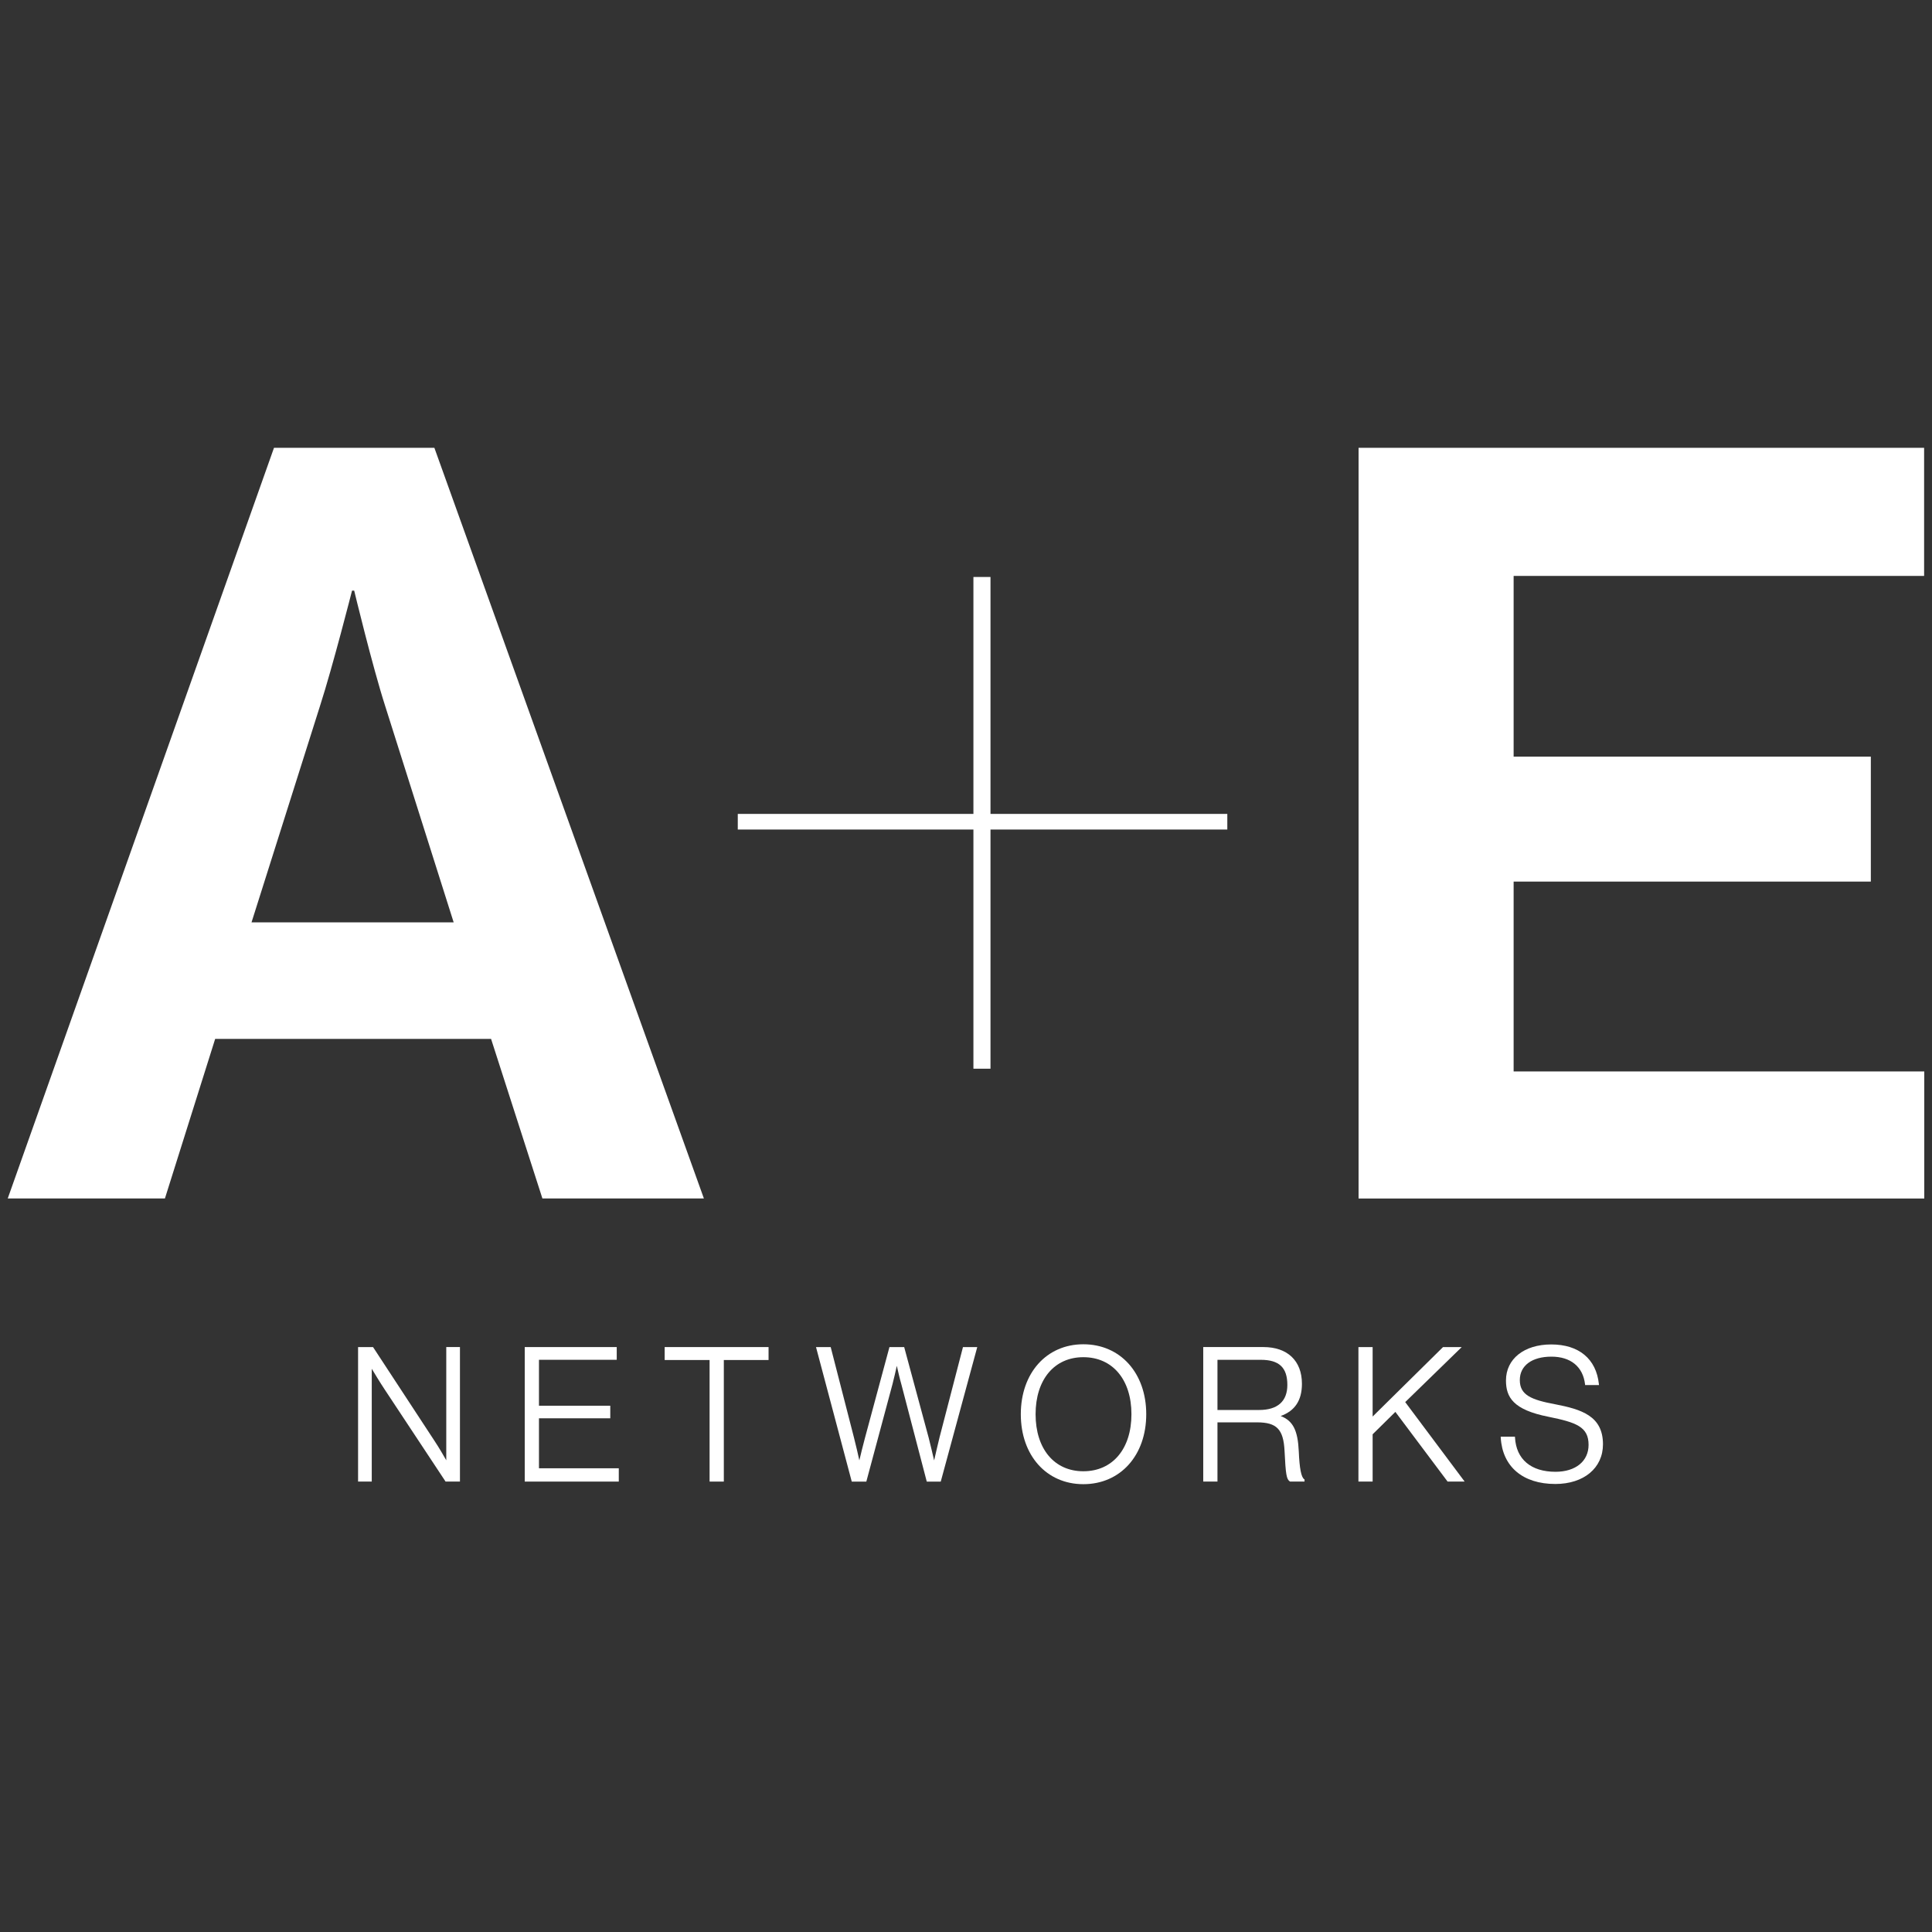 <?xml version="1.0" encoding="UTF-8"?><svg id="Layer_1" xmlns="http://www.w3.org/2000/svg" viewBox="0 0 500 500"><rect x="0" y="0" width="500" height="500" fill="#333333" stroke="none"/><defs><style>.cls-1{fill:#fff;}</style></defs><path class="cls-1" d="M70.908,115.898h41.51l69.75,194.266h-41.793l-13.284-41.291H55.683l-13.001,41.291H2.001L70.908,115.898Zm-5.814,122.809h52.316l-17.717-55.963c-3.321-10.324-8.03-29.897-8.03-29.897h-.552s-4.978,19.572-8.306,29.897l-17.71,55.963Z"/><polygon class="cls-1" points="351.596 115.894 351.596 310.174 498 310.174 498 277.289 391.725 277.289 391.725 228.153 484.17 228.153 484.17 195.82 391.725 195.82 391.725 149.048 497.958 149.048 497.958 115.894 351.596 115.894"/><polygon class="cls-1" points="190.937 210.639 251.92 210.639 251.92 149.322 256.339 149.322 256.339 210.639 317.627 210.639 317.627 214.682 256.339 214.682 256.339 276.579 251.92 276.579 251.92 214.682 190.937 214.682 190.937 210.639"/><path class="cls-1" d="M115.491,377.916c-.581-1.034-1.827-3.194-3.08-5.077l-15.805-24.119-.071-.099h-3.866v34.811h3.541v-29.196c.644,1.069,2.089,3.463,3.279,5.261l15.756,23.828,.071,.106h3.718v-34.811h-3.541v29.295Z"/><polygon class="cls-1" points="135.803 348.62 135.803 383.432 160.141 383.432 160.141 379.99 139.485 379.99 139.485 367.053 157.939 367.053 157.939 363.803 139.485 363.803 139.485 351.913 159.61 351.913 159.61 348.62 135.803 348.62"/><polygon class="cls-1" points="172.015 348.62 172.015 351.97 183.642 351.97 183.642 383.432 187.325 383.432 187.325 351.97 198.902 351.97 198.902 348.62 172.015 348.62"/><g><path class="cls-1" d="M243.162,371.949v.007c-.46,1.862-1.105,4.659-1.409,5.998-.312-1.324-.949-4.065-1.409-5.863l-6.295-23.297-.042-.17h-3.817l-6.338,23.517c-.489,1.784-1.14,4.482-1.452,5.807-.297-1.345-.928-4.135-1.416-5.998l-5.955-23.156-.042-.17h-3.803l9.206,34.641,.05,.17h3.767l6.77-25.209c.397-1.522,.871-3.611,1.119-4.751,.262,1.147,.736,3.257,1.168,4.751l6.536,25.032,.05,.177h3.618l9.368-34.521,.078-.29h-3.696l-6.054,23.326"/><path class="cls-1" d="M292.816,365.997c0,8.972-4.886,14.764-12.449,14.764-7.506,0-12.357-5.792-12.357-14.764,0-8.958,4.851-14.757,12.357-14.757,7.563,0,12.449,5.8,12.449,14.757m-12.449-18.1c-9.531,0-16.181,7.442-16.181,18.1,0,10.664,6.649,18.107,16.181,18.107,9.581,0,16.28-7.442,16.28-18.107,0-10.657-6.699-18.1-16.28-18.1"/><path class="cls-1" d="M315.08,351.918h11.202c4.759,0,6.883,2.004,6.883,6.493,0,4.249-2.528,6.493-7.315,6.493h-10.771v-12.987Zm21.045,23.729c-.248-5.474-1.487-7.945-4.688-9.184,3.703-1.324,5.502-4.058,5.502-8.342,0-5.948-3.732-9.503-9.985-9.503h-15.557v34.811h3.682v-15.324h10.239c5.12,0,6.848,1.806,7.124,7.421,.297,6.104,.503,7.279,1.353,7.86l.057,.042h3.76v-.545l-.099-.071c-.758-.524-1.204-2.797-1.388-7.166"/></g><polygon class="cls-1" points="373.456 348.62 355.236 366.6 355.236 348.62 351.561 348.62 351.561 383.432 355.236 383.432 355.236 371.195 361.12 365.396 374.567 383.34 374.638 383.432 379.05 383.432 363.669 362.861 377.889 349.017 378.299 348.62 373.456 348.62"/><path class="cls-1" d="M402.461,363.422h0c-6.189-1.161-9.135-2.393-9.135-6.26,0-3.739,3.137-6.062,8.179-6.062,4.992,0,8.165,2.606,8.703,7.145l.021,.205h3.59l-.028-.255c-.687-6.515-5.183-10.254-12.335-10.254-7.01,0-11.712,3.746-11.712,9.312,0,4.348,1.869,7.605,10.99,9.404,7.223,1.466,10.388,2.599,10.388,7.272,0,4.235-3.364,6.968-8.561,6.968-6.338,0-10.162-3.229-10.48-8.859l-.014-.22h-3.689l.014,.248c.432,7.506,5.715,11.988,14.12,11.988,7.379,0,12.335-4.128,12.335-10.275,0-7.357-5.608-9.043-12.385-10.36"/></svg>